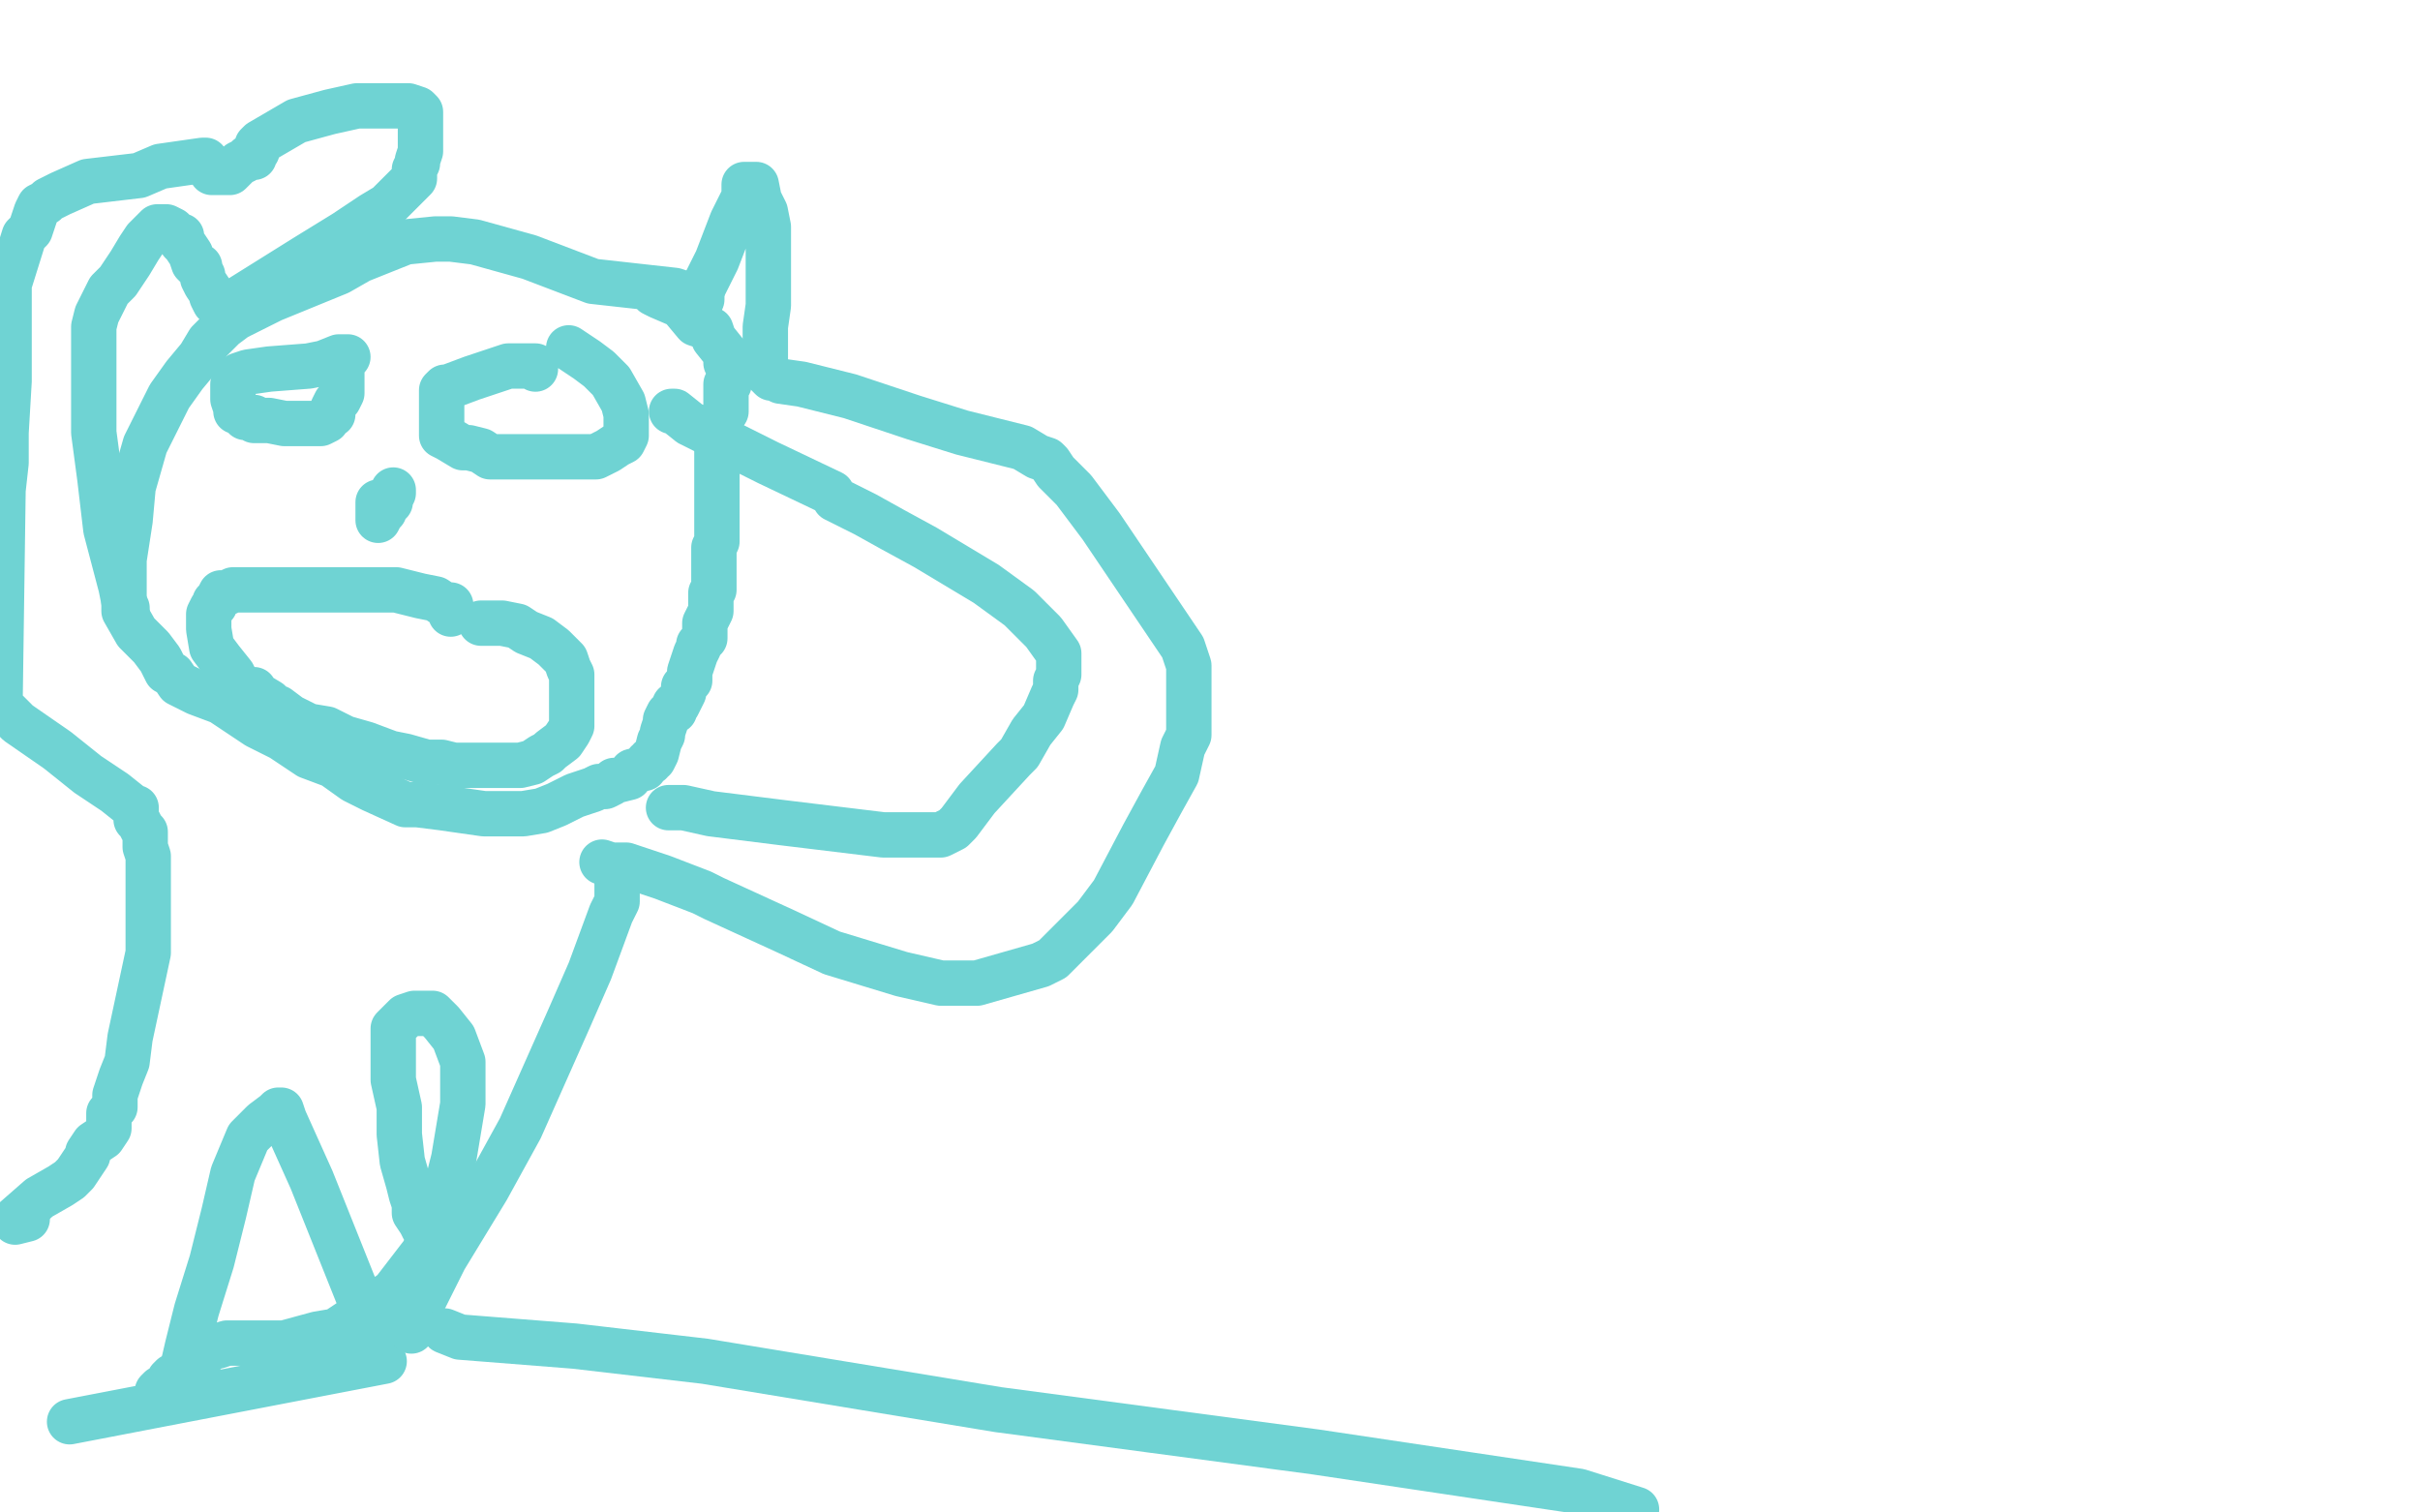 <?xml version="1.0" standalone="no"?>
<!DOCTYPE svg PUBLIC "-//W3C//DTD SVG 1.1//EN"
"http://www.w3.org/Graphics/SVG/1.1/DTD/svg11.dtd">

<svg width="800" height="500" version="1.1" xmlns="http://www.w3.org/2000/svg" xmlns:xlink="http://www.w3.org/1999/xlink" style="stroke-antialiasing: false"><desc>This SVG has been created on https://colorillo.com/</desc><rect x='0' y='0' width='800' height='500' style='fill: rgb(255,255,255); stroke-width:0' /><polyline points="232,99 232,98 232,98 229,98 229,98 223,96 223,96 196,93 196,93 175,85 175,85 157,80 157,80 149,79 149,79 145,79 144,79 134,80 119,86 112,90 90,99 78,105 74,108 72,110 69,113 66,118 61,124 56,131 51,141 48,147 46,154 44,161 43,172 41,185 41,194 41,202 45,209 50,214 53,218 55,222 57,223 59,226 65,229 73,232 85,240 93,244 102,250 110,253 117,258 123,261 134,266 138,266 146,267 153,268 160,269 167,269 173,269 179,268 184,266 186,265 190,263 193,262 196,261 198,260 200,260 202,259 203,258 204,258 208,257 209,255 213,254 214,252 215,252 215,251 216,251 217,249 218,245 219,243 219,242 220,239 220,238 221,236 223,235 223,233 224,233 226,229 226,227 227,226 228,225 228,223 228,222 229,219 230,216 231,214 231,213 233,211 233,210 233,209 233,206 234,204 235,202 235,200 235,198 235,196 236,195 236,193 236,191 236,187 236,181 237,179 237,175 237,173 237,169 237,165 237,164 237,162 237,161 237,159 237,158 237,156 237,154 237,153 237,152 237,149 237,148 237,146 237,145 237,144 237,142 238,139 240,136 240,135 240,133 240,132 240,130 240,129 240,128 240,127 241,127 241,126 241,125 241,124 241,122 241,121 240,120 240,117 236,112 235,109 233,108 230,107 225,101 218,98 216,97" style="fill: none; stroke: #6fd3d3; stroke-width: 15; stroke-linejoin: round; stroke-linecap: round; stroke-antialiasing: false; stroke-antialias: 0; opacity: 1.0"/>
<polyline points="115,118 112,118 112,118 107,120 107,120 102,121 102,121 89,122 89,122 82,123 82,123 79,124 79,124 79,125 77,127 77,129 77,130 77,132 78,135 78,136 79,136 80,137 81,138 82,138 83,138 84,138 84,139 85,139 89,139 94,140 96,140 99,140 100,140 102,140 106,140 108,139 109,137 110,137 110,135 111,133 112,132 113,130 113,129 113,128 113,127 113,126 113,125 113,124 113,123 113,122" style="fill: none; stroke: #6fd3d3; stroke-width: 15; stroke-linejoin: round; stroke-linecap: round; stroke-antialiasing: false; stroke-antialias: 0; opacity: 1.0"/>
<polyline points="177,122 177,121 177,121 175,121 175,121 168,121 168,121 156,125 156,125 148,128 148,128 147,128 147,128 146,129 146,129 146,130 146,134 146,136 146,140 146,141 146,144 148,145 153,148 155,148 159,149 162,151 164,151 167,151 171,151 178,151 187,151 193,151 197,151 201,149 204,147 206,146 207,144 207,142 207,137 206,133 202,126 198,122 194,119 191,117 188,115" style="fill: none; stroke: #6fd3d3; stroke-width: 15; stroke-linejoin: round; stroke-linecap: round; stroke-antialiasing: false; stroke-antialias: 0; opacity: 1.0"/>
<polyline points="149,203 149,202 149,202 149,200 149,200 147,200 147,200 144,198 144,198 139,197 139,197 135,196 135,196 131,195 128,195 123,195 118,195 114,195 111,195 104,195 99,195 96,195 89,195 85,195 81,195 78,195 77,195 75,196 73,196 72,198 71,199 71,200 70,201 69,203 69,205 69,208 70,214 73,218 77,223 78,225 81,228 84,228 84,229 89,232 89,233 92,234 96,237 102,240 108,241 114,244 121,246 129,249 134,250 141,252 146,252 150,253 156,253 159,253 165,253 167,253 172,253 176,252 179,250 181,249 182,248 186,245 188,242 189,240 189,236 189,232 189,228 189,225 189,223 188,221 187,218 183,214 179,211 174,209 171,207 166,206 163,206 161,206 160,206 159,206" style="fill: none; stroke: #6fd3d3; stroke-width: 15; stroke-linejoin: round; stroke-linecap: round; stroke-antialiasing: false; stroke-antialias: 0; opacity: 1.0"/>
<polyline points="130,162 130,163 130,163 129,165 129,165 129,166 129,166 127,167 127,167 127,169 127,169 126,170 126,170 125,172 125,172 125,170 125,168 125,167 125,166 125,167" style="fill: none; stroke: #6fd3d3; stroke-width: 15; stroke-linejoin: round; stroke-linecap: round; stroke-antialiasing: false; stroke-antialias: 0; opacity: 1.0"/>
<polyline points="222,267 221,267 221,267 226,267 226,267 235,269 235,269 259,272 259,272 292,276 292,276 305,276 305,276 311,276 311,276 315,274 317,272 320,268 323,264 335,251 337,249 341,242 345,237 348,230 349,228 349,225 350,223 350,222 350,221 350,220 350,218 350,216 345,209 337,201 326,193 306,181 295,175 286,170 280,167 278,166 276,165 275,163 254,153 240,146 228,140 223,136 222,136" style="fill: none; stroke: #6fd3d3; stroke-width: 15; stroke-linejoin: round; stroke-linecap: round; stroke-antialiasing: false; stroke-antialias: 0; opacity: 1.0"/>
<polyline points="230,103 231,103 231,103 232,96 232,96 237,86 237,86 242,73 242,73 246,65 246,65 246,61 246,61 247,61 248,61 250,61 251,66 253,70 254,75 254,82 254,89 254,95 254,101 253,108 253,111 253,113 253,114 253,115 253,116 253,119 253,121 253,122 253,123 255,125 256,125 258,126 265,127 281,131 302,138 318,143 338,148 343,151 346,152 347,153 349,156 355,162 364,174 391,214 393,220 393,221 393,224 393,227 393,232 393,237 393,243 391,247 389,256 384,265 378,276 368,295 362,303 355,310 351,314 348,317 344,319 337,321 323,325 319,325 311,325 298,322 275,315 260,308 236,297 232,295 219,290 207,286 202,286 199,285" style="fill: none; stroke: #6fd3d3; stroke-width: 15; stroke-linejoin: round; stroke-linecap: round; stroke-antialiasing: false; stroke-antialias: 0; opacity: 1.0"/>
<polyline points="42,202 42,201 42,201 41,199 41,199 40,194 40,194 35,175 35,175 33,158 33,158 31,143 31,143 31,126 31,126 31,119 31,113 31,110 31,108 32,104 36,96 39,93 43,87 46,82 48,79 51,76 52,75 53,75 54,75 55,75 57,76 59,78 60,78 60,79 60,80 61,81 63,84 64,87 65,88 66,88 66,89 67,91 67,92 68,94 70,97 70,98 71,100 77,100 77,100 93,90 93,90 101,85 101,85 114,77 114,77 123,71 123,71 128,68 128,68 131,65 131,65 133,63 135,61 137,59 137,58 137,56 138,54 138,53 139,50 139,49 139,47 139,45 139,43 139,41 139,40 139,39 139,38 139,37 138,36 135,35 134,35 132,35 129,35 125,35 118,35 109,37 98,40 86,47 85,48 85,49 85,50 84,51 84,52 83,52 82,52 81,53 79,54 77,56 76,57 74,57 72,57 70,57 69,55 68,55 68,53 67,53 53,55 46,58 29,60 20,64 16,66 15,67 13,68 12,70 11,73 10,76 8,78 3,94 3,98 3,104 3,109 3,111 3,114 3,119 3,126 2,143 2,153 1,162 0,233 4,237 6,239 19,248 29,256 38,262 43,266 44,267 45,267 45,268 45,271 46,272 47,274 48,275 48,277 48,278 48,280 49,283 49,286 49,295 49,305 49,315 43,343 42,351 40,356 38,362 38,366 36,368 36,370 36,373 34,376 31,378 29,381 29,382 27,385 25,388 23,390 20,392 13,396 5,403" style="fill: none; stroke: #6fd3d3; stroke-width: 15; stroke-linejoin: round; stroke-linecap: round; stroke-antialiasing: false; stroke-antialias: 0; opacity: 1.0"/>
<polyline points="9,403 5,404 5,404" style="fill: none; stroke: #6fd3d3; stroke-width: 15; stroke-linejoin: round; stroke-linecap: round; stroke-antialiasing: false; stroke-antialias: 0; opacity: 1.0"/>
<polyline points="23,470 127,450 103,390 94,370 93,367 92,367 91,368 87,371 82,376 77,388 74,401 70,417 65,433 62,445 59,458 58,459 57,460 56,460 55,460 52,460 52,461 52,460 53,459 55,458 56,456 57,455 59,455 60,452 62,451 66,448 68,447 69,446 71,445 72,445 75,444 82,444 87,444 94,444 105,441 111,440 120,434 130,427 140,414 146,399 150,383 153,365 153,359 153,351 150,343 146,338 143,335 141,335 140,335 139,335 137,335 134,336 133,337 130,340 130,341 130,342 130,344 130,345 130,347 130,349 130,357 132,366 132,375 133,384 135,391 136,395 137,398 137,401 139,404 140,406 141,407 141,408" style="fill: none; stroke: #6fd3d3; stroke-width: 15; stroke-linejoin: round; stroke-linecap: round; stroke-antialiasing: false; stroke-antialias: 0; opacity: 1.0"/>
<polyline points="204,288 204,289 204,289 204,298 204,298 202,302 202,302 195,321 195,321 188,337 188,337 180,355 180,355 172,373 172,373 161,393 147,416 139,432 136,440" style="fill: none; stroke: #6fd3d3; stroke-width: 15; stroke-linejoin: round; stroke-linecap: round; stroke-antialiasing: false; stroke-antialias: 0; opacity: 1.0"/>
<polyline points="147,440 152,442 152,442 190,445 190,445 233,450 233,450 330,466 330,466 435,480 435,480 522,493 522,493 541,499" style="fill: none; stroke: #6fd3d3; stroke-width: 15; stroke-linejoin: round; stroke-linecap: round; stroke-antialiasing: false; stroke-antialias: 0; opacity: 1.0"/>
</svg>
